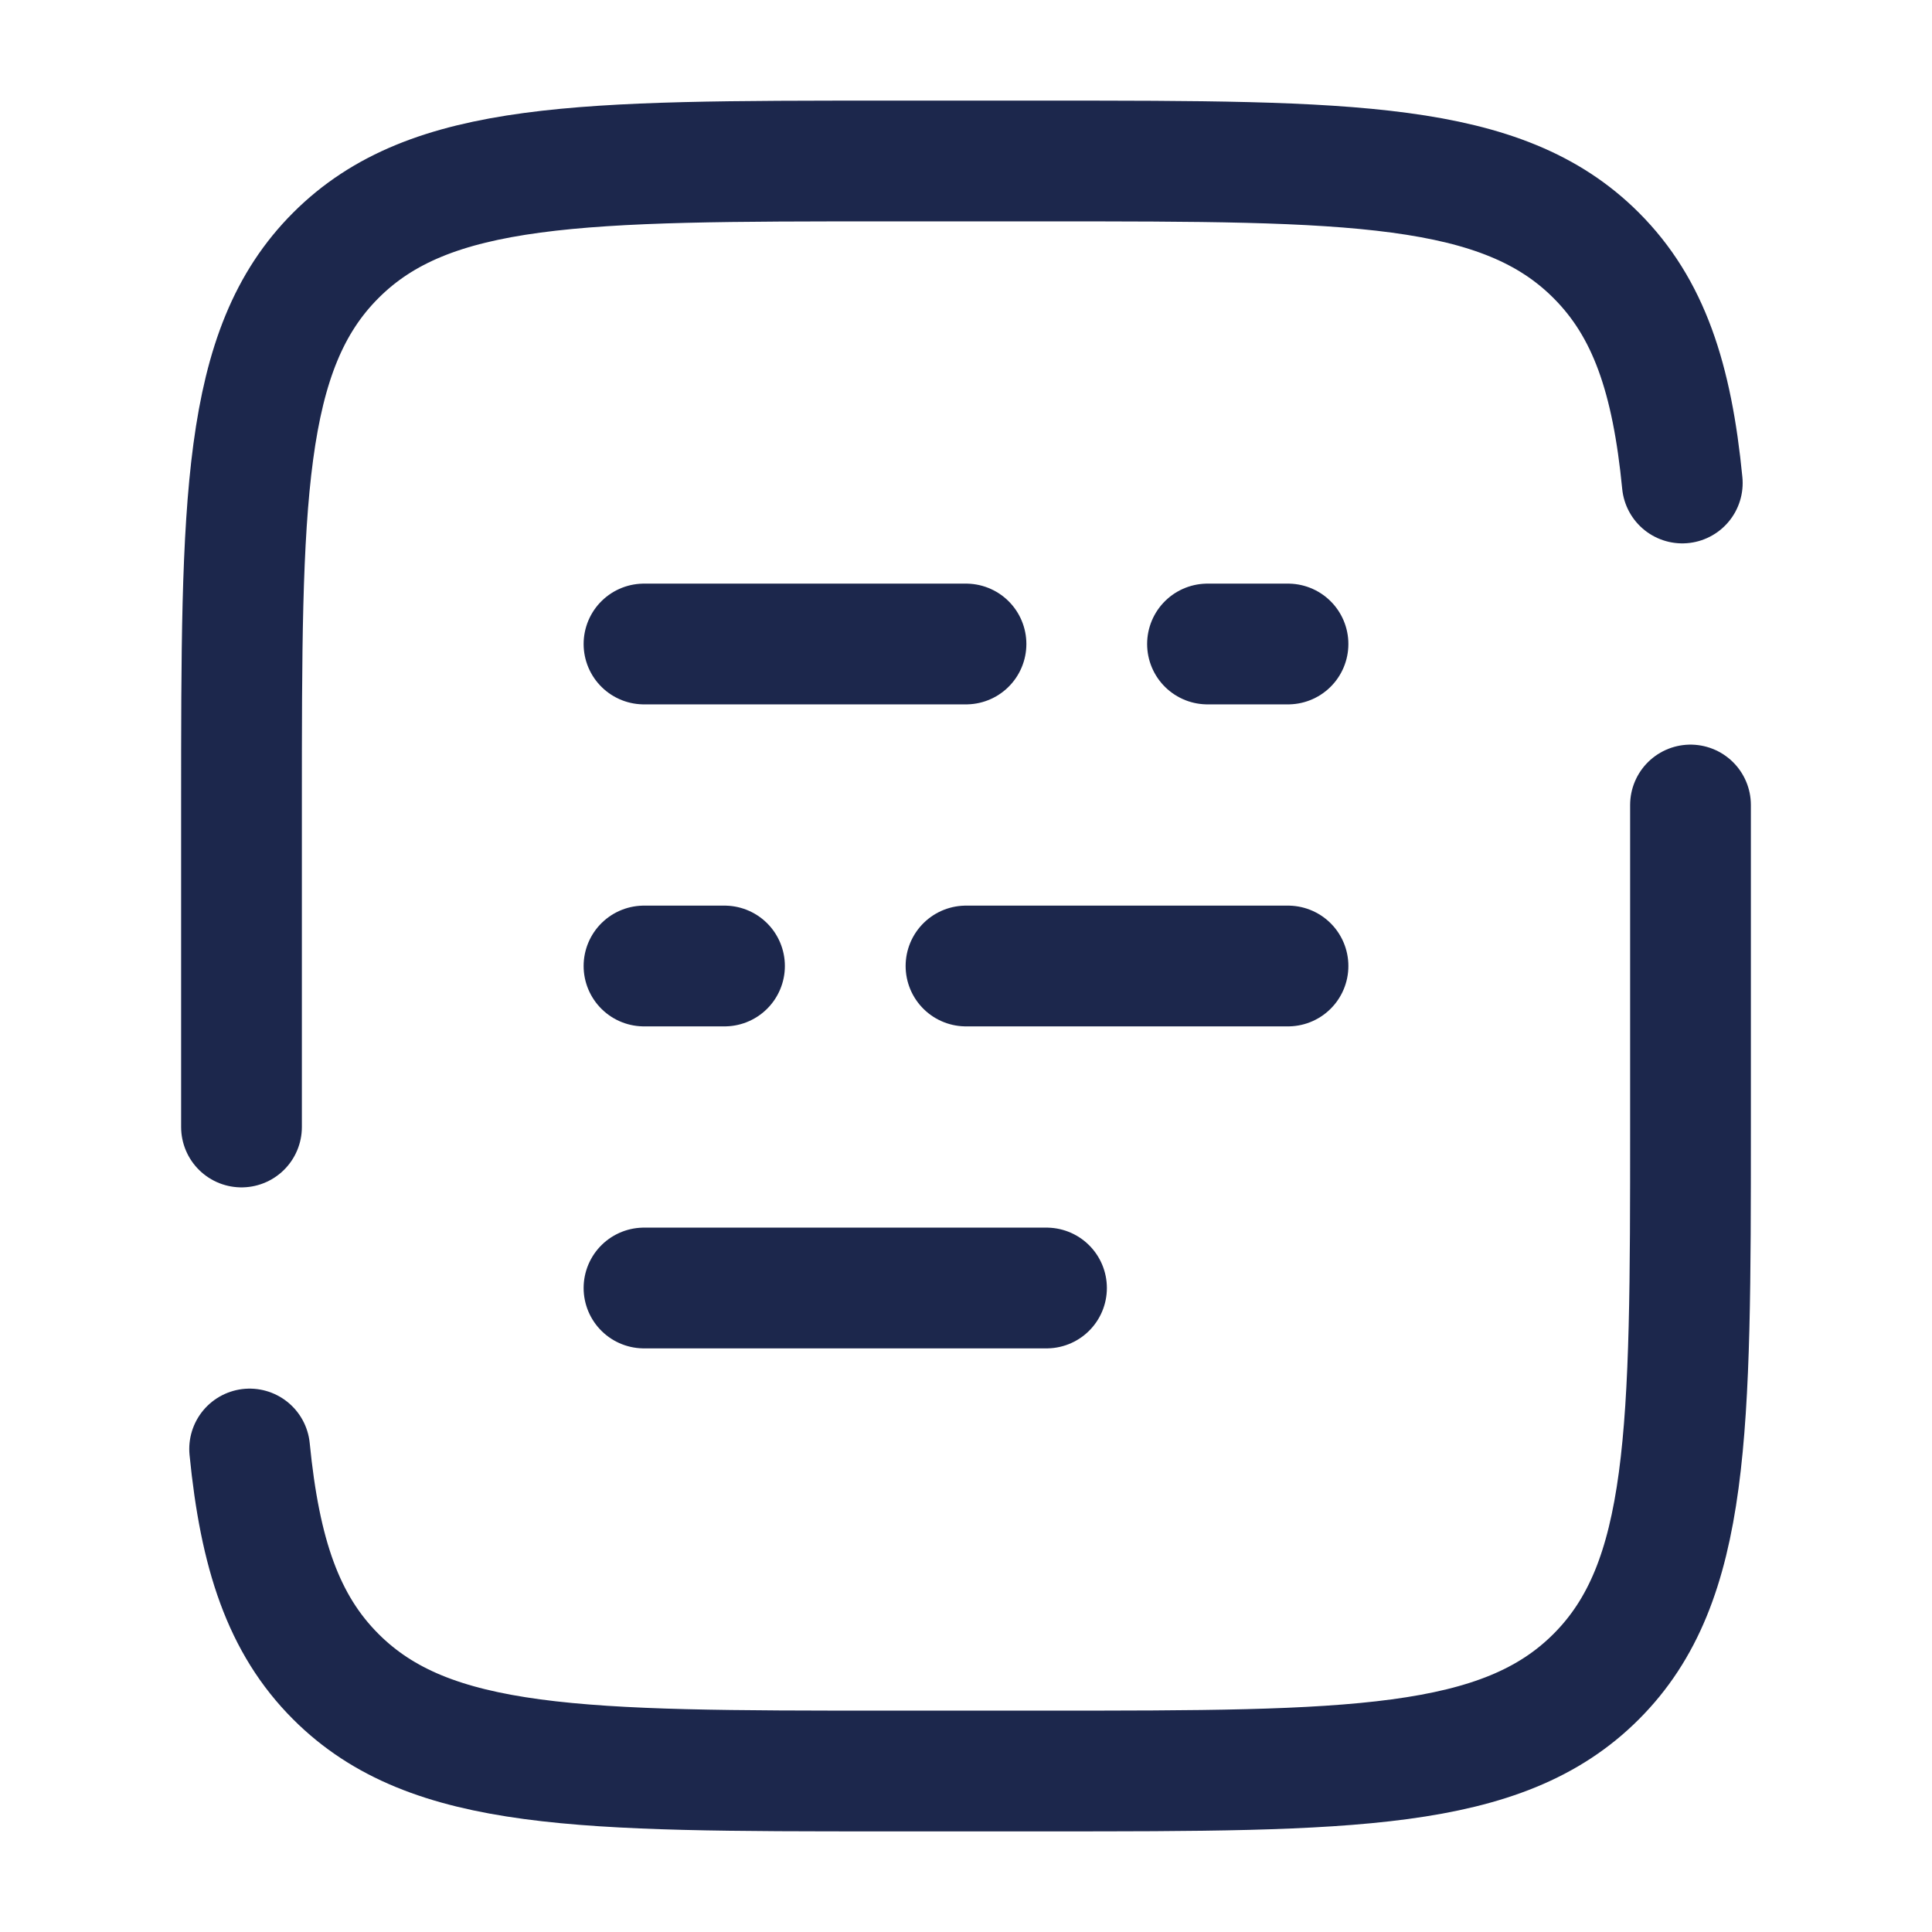 <?xml version="1.0" encoding="utf-8"?>
<svg width="800px" height="800px" viewBox="0 0 24 24" fill="none" xmlns="http://www.w3.org/2000/svg">
<path d="M8 12H9M16 12H12" stroke="#1C274C" stroke-width="1.5" stroke-linecap="round"/>
<path d="M16 8H15M12 8H8" stroke="#1C274C" stroke-width="1.5" stroke-linecap="round"/>
<path d="M8 16H13" stroke="#1C274C" stroke-width="1.5" stroke-linecap="round"/>
<path d="M3 14V10C3 6.229 3 4.343 4.172 3.172C5.343 2 7.229 2 11 2H13C16.771 2 18.657 2 19.828 3.172C20.482 3.825 20.771 4.7 20.898 6M21 10V14C21 17.771 21 19.657 19.828 20.828C18.657 22 16.771 22 13 22H11C7.229 22 5.343 22 4.172 20.828C3.518 20.175 3.229 19.3 3.101 18" stroke="#1C274C" stroke-width="1.5" stroke-linecap="round"/>
</svg>